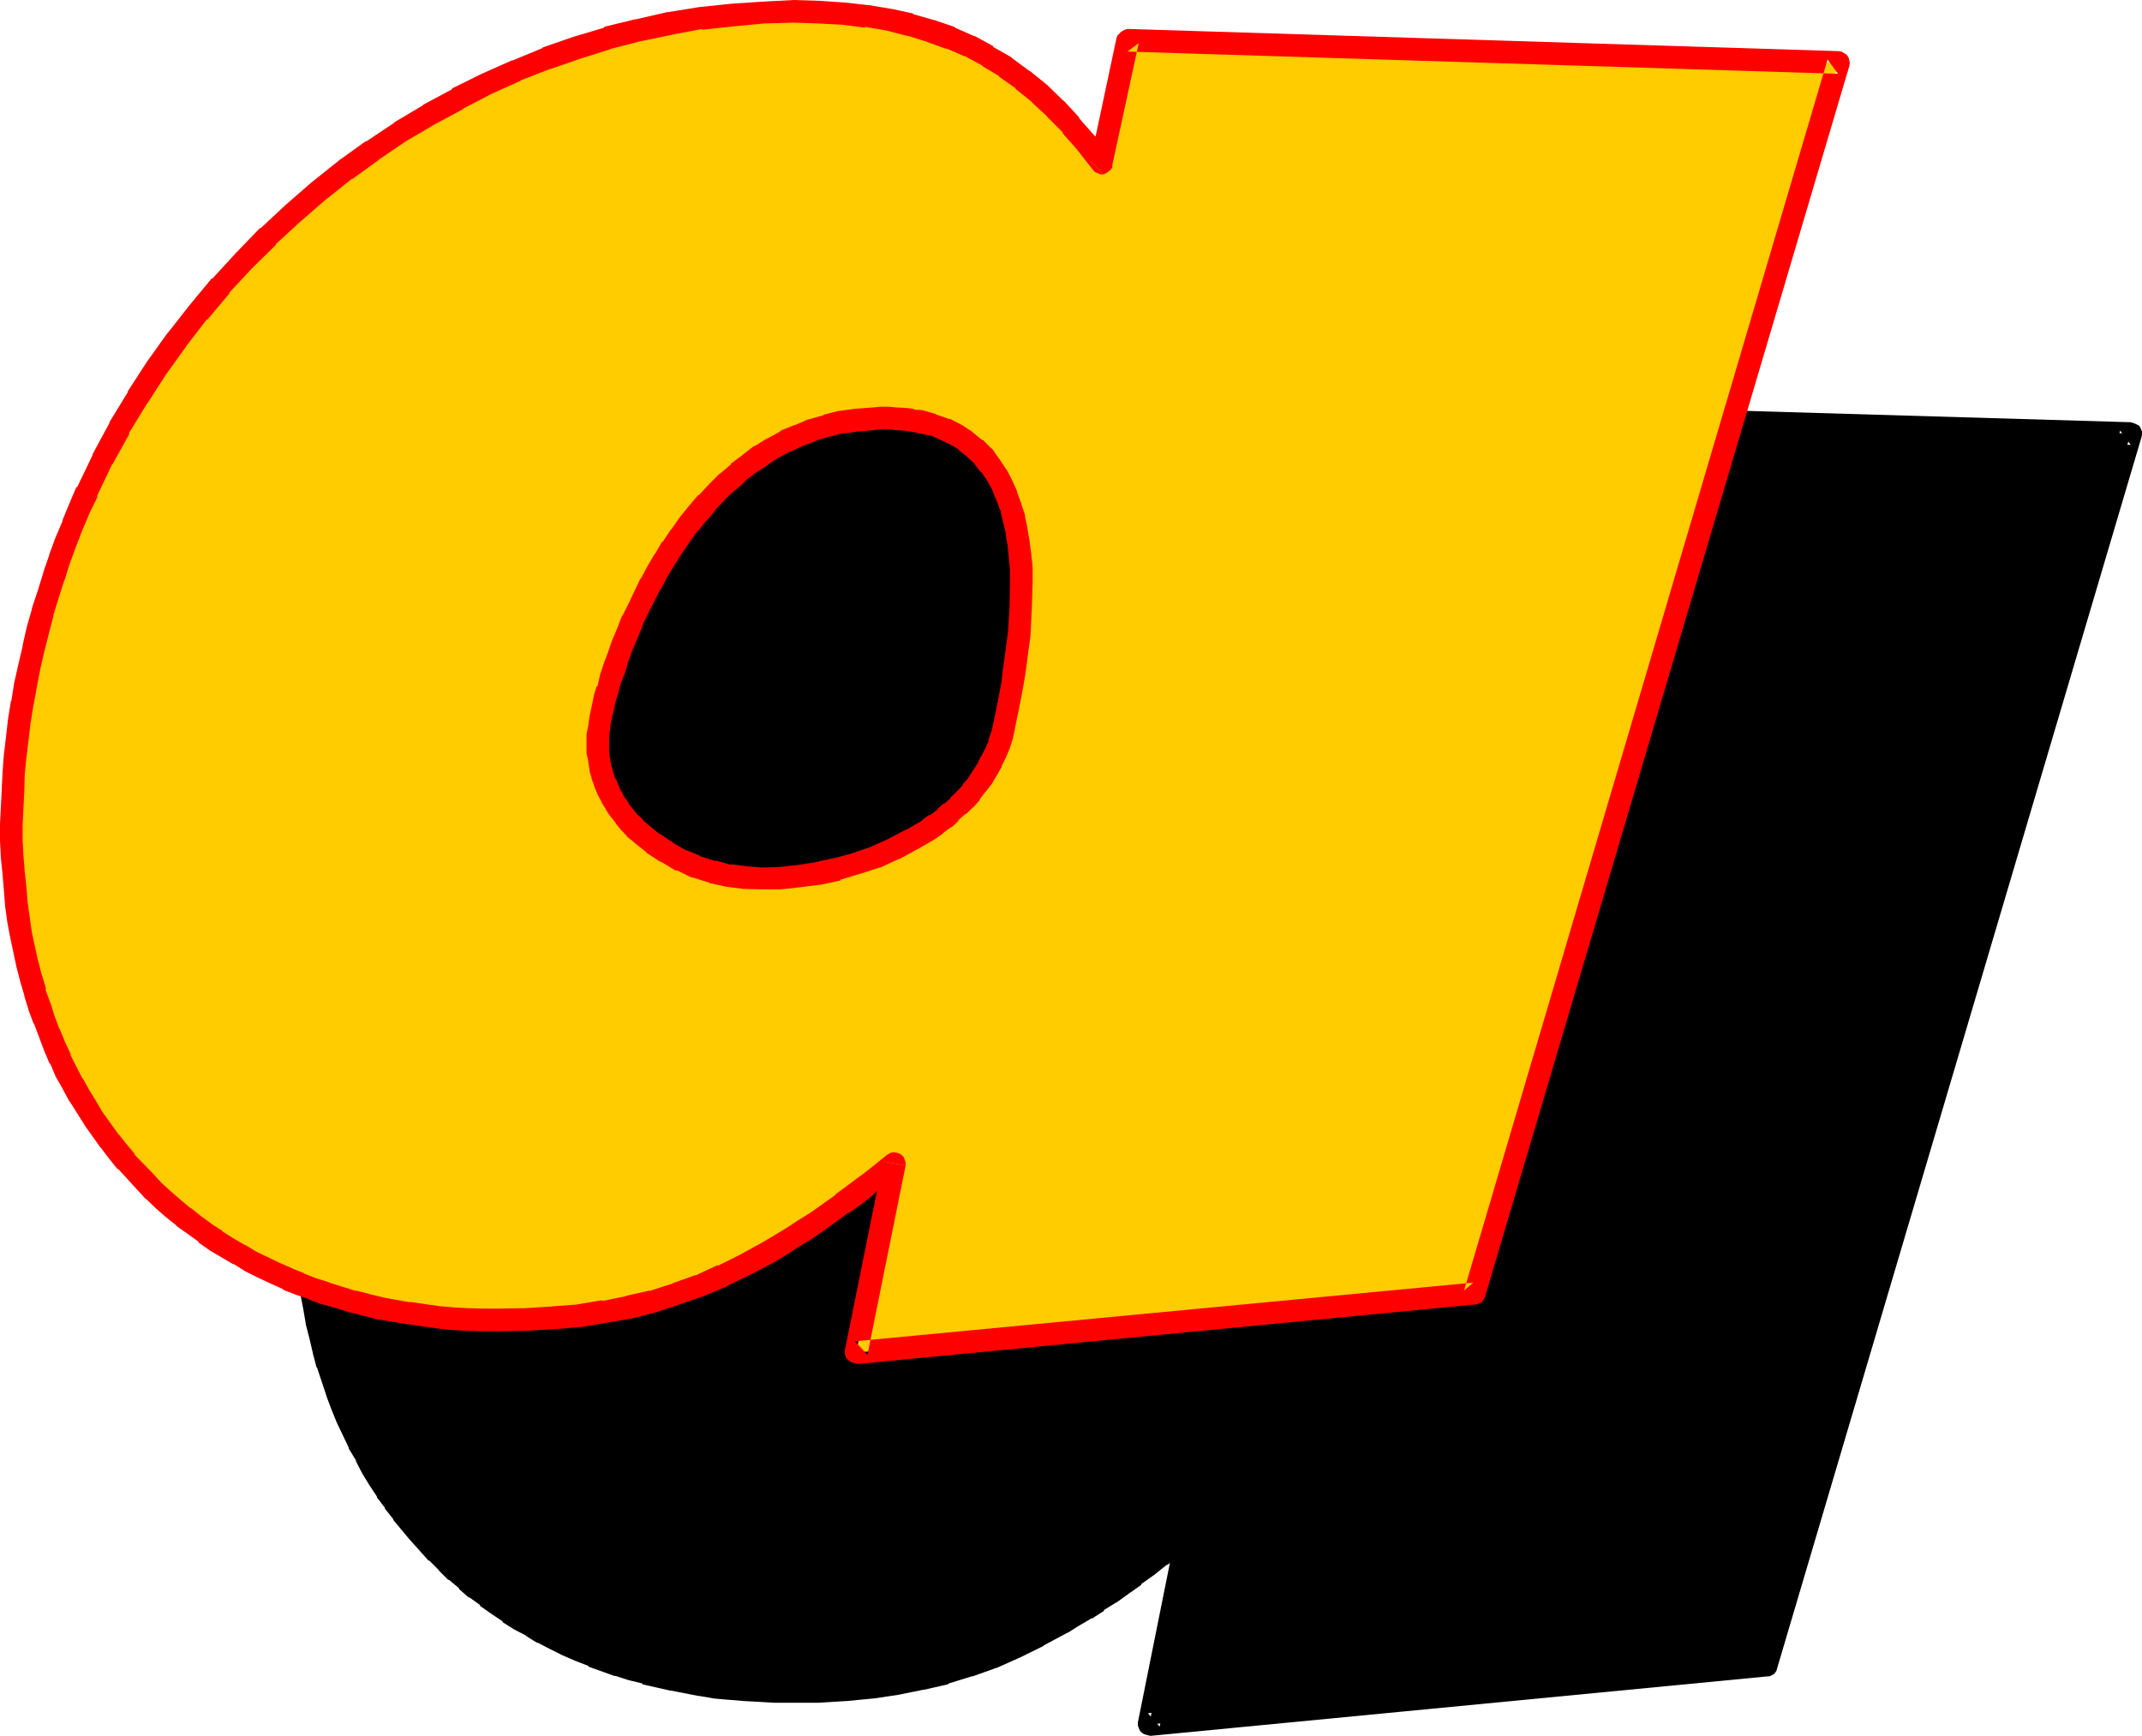 <?xml version="1.0" encoding="UTF-8" standalone="no"?>
<svg
   version="1.0"
   width="129.769mm"
   height="105.156mm"
   id="svg8"
   sodipodi:docname="Loony Italic A 2.wmf"
   xmlns:inkscape="http://www.inkscape.org/namespaces/inkscape"
   xmlns:sodipodi="http://sodipodi.sourceforge.net/DTD/sodipodi-0.dtd"
   xmlns="http://www.w3.org/2000/svg"
   xmlns:svg="http://www.w3.org/2000/svg">
  <sodipodi:namedview
     id="namedview8"
     pagecolor="#ffffff"
     bordercolor="#000000"
     borderopacity="0.25"
     inkscape:showpageshadow="2"
     inkscape:pageopacity="0.0"
     inkscape:pagecheckerboard="0"
     inkscape:deskcolor="#d1d1d1"
     inkscape:document-units="mm" />
  <defs
     id="defs1">
    <pattern
       id="WMFhbasepattern"
       patternUnits="userSpaceOnUse"
       width="6"
       height="6"
       x="0"
       y="0" />
  </defs>
  <path
     style="fill:#000000;fill-opacity:1;fill-rule:evenodd;stroke:none"
     d="m 271.68,351.552 -3.072,2.4 -2.88,2.4 -2.88,2.112 -2.976,2.304 -2.88,1.92 -2.88,1.92 -2.784,1.92 -2.784,1.824 -2.688,1.728 -2.592,1.632 -5.472,2.784 -5.376,2.592 -5.184,2.4 -5.472,1.92 -5.376,1.632 -5.472,1.44 -5.664,0.96 -5.664,0.864 -6.144,0.576 -6.144,0.384 -6.432,0.096 -3.36,-0.096 -3.552,-0.192 -3.456,-0.192 -3.36,-0.288 -3.264,-0.288 -3.36,-0.48 -6.432,-1.152 -6.336,-1.632 -3.072,-0.768 -3.072,-1.056 -5.952,-2.208 -2.976,-1.152 -2.688,-1.248 -2.784,-1.344 -2.88,-1.44 -2.592,-1.44 -2.592,-1.632 -2.592,-1.632 -2.592,-1.728 -2.4,-1.824 -2.4,-1.92 -2.496,-1.92 -2.208,-1.92 -2.304,-2.112 -2.112,-2.112 -4.032,-4.512 -3.84,-4.704 -1.92,-2.592 -1.824,-2.4 -1.632,-2.784 -1.536,-2.592 -1.632,-2.784 -1.44,-2.88 -2.592,-5.664 -1.344,-3.072 -1.152,-3.072 -2.016,-6.24 -1.056,-3.264 -0.768,-3.264 -0.768,-3.168 -0.672,-3.552 -0.48,-3.456 -0.48,-3.36 -0.48,-3.744 -0.384,-3.552 -0.096,-3.552 -0.192,-3.744 v -3.84 -3.744 l 0.192,-3.84 0.288,-3.84 0.288,-4.128 0.384,-4.032 0.576,-4.032 0.672,-4.032 0.672,-4.224 0.96,-4.128 0.96,-4.224 0.96,-4.224 1.152,-4.032 1.152,-4.032 1.248,-4.032 1.44,-4.032 1.344,-4.032 1.632,-3.936 1.632,-3.648 1.536,-3.936 3.552,-7.392 3.936,-7.104 4.224,-7.008 4.32,-6.72 4.704,-6.624 4.8,-6.144 5.184,-6.144 5.376,-5.856 5.472,-5.472 5.664,-5.376 5.952,-4.992 6.048,-4.8 6.24,-4.416 6.336,-4.32 6.432,-3.936 6.624,-3.648 6.816,-3.456 6.816,-3.072 6.912,-2.688 6.912,-2.496 7.008,-2.208 7.104,-1.824 7.104,-1.44 7.104,-1.248 7.104,-0.864 7.104,-0.48 7.296,-0.096 5.76,0.096 5.568,0.384 5.28,0.48 4.992,0.768 4.896,1.248 4.704,1.344 4.512,1.632 4.32,1.92 4.224,2.304 4.032,2.4 3.84,2.88 3.936,3.264 3.552,3.36 3.744,3.936 3.552,4.032 3.36,4.512 5.952,-27.936 162.72,4.8 -83.328,281.952 -141.408,13.632 z m -67.2,-101.952 -0.384,2.016 -0.288,2.016 v 1.728 l 0.192,1.92 0.096,1.824 0.384,1.728 0.48,1.824 0.48,1.632 0.768,1.632 0.864,1.536 0.768,1.632 0.96,1.44 1.152,1.536 1.152,1.248 1.248,1.248 1.344,1.344 2.88,2.4 3.072,1.92 3.36,1.824 3.456,1.44 3.552,1.152 3.84,0.96 3.744,0.48 3.744,0.192 4.128,-0.192 4.416,-0.48 4.512,-0.672 4.32,-0.96 4.416,-1.248 4.32,-1.536 4.224,-1.728 4.032,-2.112 3.936,-2.304 3.552,-2.496 1.536,-1.536 1.632,-1.44 1.632,-1.44 1.344,-1.632 1.248,-1.728 1.344,-1.632 1.056,-1.824 1.152,-1.92 0.864,-1.92 0.768,-1.92 0.672,-2.112 0.576,-2.112 0.384,-2.304 0.48,-2.4 0.48,-2.4 0.48,-2.784 0.48,-2.592 0.288,-2.88 0.672,-5.664 0.48,-6.144 v -5.76 -3.072 l -0.288,-2.976 -0.192,-2.88 -0.48,-2.88 -0.672,-2.784 -0.768,-2.592 -0.864,-2.592 -1.056,-2.592 -1.344,-2.208 -1.44,-2.304 -1.632,-1.92 -1.728,-1.92 -2.112,-1.632 -2.4,-1.44 -2.496,-1.344 -2.88,-0.96 -2.88,-0.576 -1.632,-0.384 -1.824,-0.288 -1.728,-0.192 h -1.824 -1.92 -1.92 l -3.552,0.288 -3.552,0.672 -3.264,0.864 -3.36,0.96 -3.072,1.152 -3.072,1.44 -2.88,1.44 -2.784,1.728 -2.592,1.824 -2.592,2.112 -2.4,2.112 -2.4,2.4 -2.304,2.4 -2.112,2.4 -2.112,2.592 -1.92,2.592 -1.92,2.592 -1.632,2.784 -1.632,2.688 -1.632,2.784 -2.88,5.664 -1.248,2.784 -1.152,2.88 -1.152,2.592 -0.768,2.688 -0.96,2.592 -0.864,2.592 -0.768,2.4 -0.672,2.496 -0.48,2.112 z"
     id="path1" />
  <path
     style="fill:#000000;fill-opacity:1;fill-rule:evenodd;stroke:none"
     d="m 201.888,249.024 v 0.192 l -0.288,1.92 v 0.192 l -0.384,1.92 v 2.304 l 0.192,1.728 v 0.192 l 0.192,1.92 v 0.192 l 0.288,1.728 v 0.192 l 0.48,1.824 0.192,0.096 0.48,1.632 0.096,0.384 0.672,1.536 0.864,1.632 0.096,0.192 0.864,1.632 0.096,0.096 0.96,1.536 v 0.096 l 1.152,1.344 0.192,0.096 1.152,1.44 1.248,1.344 v 0.192 l 1.44,1.248 0.192,0.192 2.88,2.208 0.192,0.192 3.264,1.92 0.096,0.192 3.264,1.728 0.192,0.192 3.552,1.44 h 0.096 l 3.744,1.344 h 0.192 l 3.648,0.768 0.384,0.192 3.744,0.48 h 0.096 l 3.744,0.192 h 0.192 l 4.32,-0.192 h 0.192 l 4.32,-0.48 h 0.192 l 4.32,-0.672 h 0.384 l 4.32,-0.96 h 0.192 l 4.32,-1.248 4.416,-1.632 h 0.096 l 4.224,-1.824 0.192,-0.096 4.032,-2.016 0.288,-0.096 3.744,-2.304 0.192,-0.192 3.552,-2.592 0.096,-0.096 1.632,-1.344 0.192,-0.096 1.632,-1.536 1.632,-1.536 0.096,-0.192 1.344,-1.632 0.192,-0.192 1.248,-1.536 1.248,-1.824 0.192,-0.192 1.152,-1.728 v -0.192 l 1.152,-1.728 v -0.192 l 0.96,-1.92 v -0.192 l 0.768,-2.112 0.864,-2.112 v -0.288 l 0.48,-2.112 0.48,-2.208 v -0.192 l 0.48,-2.304 0.48,-2.4 0.48,-2.784 0.288,-2.688 0.48,-2.976 0.672,-5.76 0.48,-5.952 v -0.192 -5.952 -0.192 -3.072 l -0.288,-2.88 v -0.192 l -0.384,-2.88 -0.288,-2.976 -0.192,-0.096 -0.48,-2.784 -0.096,-0.192 -0.864,-2.688 v -0.192 L 300,197.664 v -0.096 l -1.152,-2.496 -0.192,-0.096 -1.248,-2.496 v -0.096 l -1.632,-2.112 v -0.384 l -1.632,-1.92 -0.288,-0.288 -1.824,-1.824 -0.096,-0.096 -2.112,-1.632 -0.192,-0.192 -2.4,-1.632 h -0.192 l -2.592,-1.248 -0.288,-0.192 -2.784,-0.96 -0.288,-0.192 -3.072,-0.576 -1.632,-0.384 h -0.192 l -1.728,-0.288 -1.824,-0.192 h -0.096 -2.016 -1.92 -2.112 -0.096 l -3.552,0.384 -0.192,0.096 -3.36,0.48 h -0.192 l -3.456,0.864 h -0.096 l -3.264,0.96 -0.288,0.096 -3.072,1.152 -3.072,1.44 -0.192,0.192 -2.88,1.44 -0.192,0.192 -2.784,1.632 -0.096,0.096 -2.592,1.824 -0.192,0.192 -2.592,2.112 h -0.096 l -2.496,2.016 -0.096,0.192 -2.304,2.304 -0.192,0.096 -2.208,2.496 -2.112,2.4 -0.192,0.192 -1.92,2.496 h -0.192 l -1.92,2.592 -1.92,2.784 v 0.192 l -1.824,2.592 v 0.096 l -1.536,2.784 -1.632,2.88 -2.88,5.664 -1.344,2.88 -1.152,2.976 -1.152,2.592 -0.096,0.096 -0.96,2.784 -0.864,2.592 -0.768,2.4 v 0.192 l -0.864,2.4 v 0.192 l -0.576,2.4 -0.672,2.112 v 0.192 l -0.48,2.016 5.184,1.056 0.288,-2.112 v 0.096 l 0.672,-2.016 0.672,-2.496 0.576,-2.4 v 0.192 l 0.864,-2.592 0.96,-2.592 0.96,-2.592 h -0.192 l 1.152,-2.592 1.152,-2.88 v 0.096 l 1.248,-2.688 2.784,-5.568 1.632,-2.688 1.632,-2.784 -0.192,0.192 1.728,-2.784 v 0.192 l 1.824,-2.784 1.92,-2.592 -0.192,0.192 2.112,-2.592 2.112,-2.4 h -0.096 l 2.208,-2.304 2.4,-2.208 H 235.2 l 2.4,-2.112 v 0.192 l 2.592,-2.112 -0.192,0.096 2.592,-1.92 2.784,-1.632 h -0.192 l 2.88,-1.536 -0.096,0.096 2.88,-1.248 3.072,-1.344 -0.192,0.192 3.264,-0.96 H 256.8 l 3.456,-0.864 h -0.192 l 3.36,-0.48 h -0.096 l 3.552,-0.288 h -0.192 2.112 -0.192 1.92 -0.096 1.92 -0.192 l 1.824,0.192 h -0.192 l 1.824,0.288 -0.384,-0.192 1.632,0.384 3.072,0.768 -0.288,-0.096 2.688,1.056 -0.096,-0.096 2.4,1.056 h -0.192 l 2.304,1.536 -0.192,-0.384 2.112,1.824 -0.384,-0.192 2.016,1.824 -0.384,-0.192 1.632,1.92 v -0.192 l 1.44,2.304 -0.096,-0.192 1.248,2.304 -0.192,-0.192 1.152,2.4 v -0.096 l 0.864,2.592 v -0.192 l 0.768,2.784 v -0.384 l 0.48,2.88 v -0.096 l 0.48,2.688 0.384,2.976 v -0.192 l 0.096,2.88 0.192,2.976 v -0.192 l -0.192,5.952 v -0.096 l -0.48,5.952 -0.672,5.664 -0.288,2.688 -0.48,2.784 h 0.192 l -0.48,2.592 -0.48,2.4 -0.48,2.4 -0.576,2.112 -0.48,2.112 v -0.096 l -0.576,1.92 -0.864,1.92 0.192,-0.192 -0.96,1.92 0.192,-0.096 -1.152,1.92 0.096,-0.192 -1.056,1.824 0.096,-0.192 -1.248,1.824 -1.344,1.536 v -0.096 l -1.248,1.632 v -0.192 l -1.44,1.44 -1.632,1.632 0.192,-0.192 -1.824,1.44 0.192,-0.096 -3.552,2.592 0.096,-0.192 -3.648,2.4 0.096,-0.192 -4.032,2.112 0.192,-0.096 -4.224,1.92 0.192,-0.192 -4.416,1.44 h 0.192 l -4.32,1.344 h 0.096 l -4.512,0.96 0.384,-0.192 -4.512,0.672 h 0.096 l -4.32,0.48 h 0.096 l -4.128,0.192 h 0.096 l -3.648,-0.192 h 0.096 l -3.648,-0.48 h 0.096 l -3.648,-0.768 h 0.096 l -3.552,-1.152 h 0.192 l -3.36,-1.44 0.096,0.096 -3.168,-1.728 h 0.096 l -3.168,-1.92 0.288,0.096 -2.88,-2.208 0.096,0.096 -1.248,-1.248 -1.152,-1.344 v 0.192 l -1.152,-1.44 0.192,0.192 -1.152,-1.44 0.192,0.096 -0.96,-1.44 v 0.192 l -0.96,-1.632 0.096,0.192 -0.768,-1.632 0.192,0.096 -0.864,-1.536 0.192,0.096 -0.672,-1.632 v 0.192 l -0.288,-1.728 v 0.096 l -0.384,-1.728 v 0.096 l -0.096,-1.728 v 0.192 L 206.4,255.36 v -1.728 0.288 l 0.288,-1.92 0.384,-1.92 z"
     id="path2" />
  <path
     style="fill:#000000;fill-opacity:1;fill-rule:evenodd;stroke:none"
     d="m 274.272,352.032 v -0.864 -0.576 l -0.288,-0.48 -0.48,-0.48 -0.48,-0.576 -0.672,-0.096 h -0.864 -0.576 l -0.48,0.288 -0.384,0.192 -3.072,2.4 -2.88,2.4 -2.88,2.304 -2.976,2.112 v -0.192 l -2.88,2.112 -2.784,1.92 h 0.192 l -2.88,1.92 v -0.096 l -2.784,1.92 h 0.192 l -2.784,1.632 -2.688,1.632 h 0.096 l -5.472,2.88 0.192,-0.192 -5.376,2.592 h 0.192 l -5.376,2.304 h 0.192 l -5.28,1.92 h 0.096 l -5.472,1.632 h 0.192 l -5.568,1.248 h 0.192 l -5.664,0.96 h 0.192 l -5.856,0.864 h 0.192 l -5.952,0.576 h 0.096 l -6.24,0.384 h 0.096 l -6.432,0.096 h 0.192 l -3.552,-0.096 -3.456,-0.192 -3.36,-0.192 h 0.192 l -3.456,-0.288 -3.168,-0.288 -3.456,-0.48 h 0.192 l -6.432,-1.152 h 0.096 l -6.24,-1.44 -3.072,-0.96 -3.072,-0.864 h 0.288 l -5.952,-2.208 v 0.096 l -2.88,-1.248 0.096,0.192 -2.688,-1.344 -2.784,-1.248 -2.784,-1.536 -2.592,-1.44 -2.496,-1.632 -2.592,-1.536 0.096,0.096 -2.592,-1.728 -2.4,-1.824 0.192,0.192 -2.4,-1.92 -2.304,-1.92 -2.4,-2.016 0.096,0.192 -2.208,-2.112 h 0.192 l -2.304,-2.112 h 0.192 l -4.032,-4.512 v 0.192 l -3.936,-4.704 h 0.192 l -1.92,-2.4 -1.632,-2.592 v 0.096 l -1.632,-2.496 -1.632,-2.784 v 0.192 l -1.632,-2.784 -1.44,-2.784 0.192,0.192 -2.784,-5.856 v 0.192 L 80.64,320.64 v 0.192 l -1.056,-3.072 v 0.192 l -2.112,-6.528 0.096,0.192 -0.96,-3.264 -0.768,-3.168 v 0.096 l -0.768,-3.36 v 0.192 l -0.672,-3.456 -0.672,-3.36 h 0.192 l -0.48,-3.552 v 0.192 l -0.48,-3.552 -0.384,-3.648 v 0.192 l -0.096,-3.744 -0.192,-3.648 v -3.744 0.192 -3.936 l 0.192,-3.84 v 0.192 l 0.288,-3.936 0.288,-4.032 v 0.192 l 0.384,-4.032 v 0.096 l 0.576,-4.032 0.672,-4.128 -0.192,0.096 0.864,-4.224 0.768,-4.128 v 0.096 l 0.96,-4.128 1.152,-4.224 0.96,-4.032 v 0.096 l 1.344,-4.128 1.152,-4.032 v 0.096 l 1.44,-4.032 1.44,-3.84 h -0.192 l 1.632,-3.936 v 0.192 l 1.632,-3.84 1.632,-3.744 3.552,-7.392 -0.192,0.096 3.84,-7.296 v 0.192 l 4.032,-6.912 4.416,-6.624 4.704,-6.528 h -0.192 l 4.992,-6.144 4.992,-5.952 h -0.096 l 5.28,-5.76 5.568,-5.568 5.568,-5.184 v 0.192 l 5.856,-5.184 5.952,-4.8 -0.096,0.096 6.24,-4.32 6.336,-4.32 -0.192,0.096 6.624,-4.032 -0.096,0.192 6.624,-3.744 H 172.8 l 6.816,-3.264 h -0.192 l 6.912,-3.072 h -0.096 l 6.912,-2.688 h -0.192 l 7.008,-2.4 6.912,-2.304 -0.192,0.192 7.2,-1.824 h -0.192 l 7.104,-1.632 h -0.192 l 7.104,-1.056 7.104,-0.864 7.104,-0.48 h -0.096 l 7.104,-0.192 h -0.192 l 5.856,0.192 5.472,0.288 h -0.192 l 5.376,0.576 h -0.192 l 5.184,0.768 h -0.192 l 4.896,1.152 h -0.192 l 4.704,1.248 h -0.192 l 4.512,1.632 h -0.096 l 4.32,1.92 -0.288,-0.096 4.224,2.208 v -0.192 l 3.84,2.592 v -0.096 l 3.84,2.88 -0.096,-0.192 3.648,3.264 -0.096,-0.192 3.648,3.552 v -0.096 l 3.552,3.84 v -0.192 l 3.552,4.224 -0.096,-0.192 3.552,4.608 0.48,0.48 0.48,0.288 0.672,0.192 h 0.576 l 0.672,-0.192 0.672,-0.288 0.48,-0.48 0.288,-0.672 0.192,-0.48 5.952,-27.936 -2.592,2.016 -1.92,-4.32 -0.288,0.672 -0.384,0.576 -5.76,28.032 4.512,-0.96 -3.36,-4.608 -0.192,-0.096 -3.552,-4.224 -0.192,-0.192 -3.552,-3.648 -3.744,-3.552 -0.096,-0.192 -3.936,-3.072 -0.096,-0.192 -3.936,-2.688 -0.096,-0.192 -4.128,-2.592 -4.128,-2.304 -0.384,-0.096 -4.128,-1.92 h -0.384 l -4.32,-1.632 h -0.192 l -4.704,-1.44 h -0.096 L 271.2,87.168 h -0.192 l -5.088,-0.864 -0.192,-0.096 -5.184,-0.48 h -0.192 l -5.664,-0.384 -5.76,-0.096 h -0.192 l -7.104,0.096 h -0.192 l -7.104,0.48 h -0.096 l -7.104,0.864 v 0.096 l -7.296,1.152 h -0.192 l -7.104,1.632 -7.104,1.824 -7.104,2.208 -7.104,2.4 -7.008,2.784 -0.096,0.192 -6.816,3.072 h -0.192 l -6.624,3.36 H 170.4 l -6.624,3.744 -6.528,4.032 h -0.096 l -6.336,4.224 -6.336,4.512 -0.096,0.096 -6.048,4.896 -5.952,4.992 v 0.192 l -5.76,5.184 v 0.096 l -5.568,5.568 h -0.096 l -5.376,5.76 -0.192,0.192 -4.992,5.952 v 0.192 l -4.992,6.144 v 0.096 l -4.704,6.624 -4.32,6.816 -0.192,0.192 -4.032,6.912 h -0.192 l -3.84,7.296 v 0.192 l -3.552,7.392 -1.824,3.84 -1.632,3.744 -1.44,3.936 -0.096,0.096 -1.344,3.936 v 0.096 l -1.44,3.936 v 0.096 l -1.248,4.128 -1.152,4.032 -0.192,0.096 -1.152,4.032 -0.96,4.224 v 0.192 l -0.96,4.224 -0.768,4.128 -0.864,4.224 -0.576,4.224 -0.672,4.032 v 0.192 l -0.384,4.032 -0.288,3.84 -0.288,4.032 -0.192,3.936 v 3.84 0.192 3.648 l 0.192,3.744 0.096,3.744 v 0.192 l 0.384,3.552 0.48,3.552 v 0.096 l 0.48,3.552 0.672,3.456 0.576,3.36 v 0.192 l 0.864,3.36 0.768,3.264 v 0.096 l 0.864,3.264 h 0.096 l 2.112,6.336 v 0.096 l 1.152,3.072 1.248,3.072 2.784,5.856 v 0.192 l 1.632,2.688 v 0.192 l 1.44,2.784 1.632,2.688 1.728,2.592 v 0.192 l 1.824,2.4 v 0.192 l 1.92,2.4 V 348 l 3.84,4.608 0.192,0.192 4.032,4.512 h 0.192 l 2.112,2.112 0.096,0.192 2.112,2.112 h 0.192 l 2.304,1.92 v 0.192 l 2.208,1.92 h 0.192 l 2.4,1.728 v 0.192 l 2.592,1.824 2.592,1.728 v 0.192 l 2.592,1.632 2.784,1.44 v 0.096 l 2.496,1.536 h 0.192 l 2.784,1.44 2.88,1.44 2.88,1.248 2.976,1.152 0.096,0.192 5.856,2.112 h 0.288 l 2.976,0.96 3.168,0.768 v 0.192 l 6.336,1.44 h 0.192 l 6.432,1.248 h 0.192 l 3.36,0.576 3.264,0.288 h 0.096 l 3.456,0.288 h 0.096 l 3.456,0.192 3.36,0.192 h 3.552 0.192 6.432 l 6.144,-0.384 h 0.192 l 5.952,-0.576 h 0.192 l 5.76,-0.864 5.664,-1.152 h 0.192 l 5.472,-1.248 0.192,-0.192 5.28,-1.632 h 0.192 l 5.376,-1.92 h 0.096 l 5.376,-2.4 5.28,-2.592 0.192,-0.192 5.376,-2.88 h 0.096 l 2.592,-1.632 2.784,-1.632 h 0.192 l 2.688,-1.728 v -0.192 l 2.784,-1.728 h 0.096 l 2.784,-2.016 2.88,-2.016 v -0.192 l 2.976,-2.112 2.88,-2.304 h 0.192 l 2.88,-2.4 3.072,-2.4 -4.032,-2.592 z"
     id="path3" />
  <path
     style="fill:#000000;fill-opacity:1;fill-rule:evenodd;stroke:none"
     d="m 325.152,96.96 162.72,4.896 -2.4,-3.264 -83.328,282.048 2.208,-1.92 -141.504,13.536 2.688,3.072 8.736,-43.296 -4.992,-1.152 -8.736,43.488 v 0.672 l 0.192,0.576 0.288,0.672 0.48,0.48 0.48,0.288 0.672,0.192 0.768,0.192 141.408,-13.632 h 0.384 l 0.576,-0.288 0.48,-0.288 0.48,-0.672 0.192,-0.672 83.424,-281.856 0.096,-0.576 v -0.672 l -0.288,-0.672 -0.288,-0.576 -0.672,-0.384 -0.672,-0.288 -0.672,-0.192 -162.72,-4.8 h -0.096 l -0.672,0.096 -0.672,0.192 -0.48,0.48 z"
     id="path4" />
  <path
     style="fill:#ffcc00;fill-opacity:1;fill-rule:evenodd;stroke:none"
     d="m 204.768,266.4 -3.072,2.4 -3.072,2.4 -2.88,2.304 -2.88,2.112 -2.976,2.016 -2.688,2.016 -2.784,1.728 -2.688,1.92 -2.976,1.632 -2.592,1.632 -5.28,2.88 -5.376,2.592 -5.28,2.304 -5.376,1.92 -5.472,1.824 -5.472,1.248 -5.568,0.96 -5.76,0.96 -5.952,0.48 -6.144,0.384 -6.528,0.096 H 110.4 l -3.36,-0.096 -3.552,-0.192 -3.264,-0.288 -3.36,-0.48 -3.264,-0.576 -6.432,-1.056 -3.264,-0.864 -3.072,-0.576 -3.264,-1.056 -2.88,-0.96 -3.072,-0.96 -2.88,-1.152 -2.88,-1.056 -2.976,-1.344 -2.688,-1.44 -2.784,-1.248 -2.784,-1.632 -2.592,-1.632 -2.496,-1.632 -2.592,-1.632 -2.496,-1.92 -2.4,-1.728 -2.208,-2.016 -2.304,-1.92 -2.304,-2.112 -2.208,-2.208 -4.032,-4.416 -2.112,-2.4 -1.824,-2.4 -3.552,-4.992 -1.728,-2.592 -1.632,-2.784 -1.44,-2.784 -1.44,-2.688 -1.44,-2.976 -1.344,-2.88 -1.248,-3.072 -1.152,-2.88 -1.152,-3.264 -0.96,-3.072 -0.768,-3.168 -1.056,-3.456 -1.248,-6.624 -0.672,-3.552 -0.48,-3.36 -0.288,-3.552 -0.384,-3.552 -0.288,-3.744 -0.192,-3.744 v -3.84 l 0.192,-3.744 0.192,-3.84 0.096,-3.936 0.384,-4.032 0.48,-3.84 0.48,-4.224 0.672,-4.032 0.768,-4.224 0.768,-4.128 1.056,-4.224 0.96,-4.224 1.056,-4.032 1.344,-4.032 1.248,-4.032 1.344,-4.032 1.44,-3.936 1.632,-3.84 1.632,-3.936 1.632,-3.84 3.552,-7.296 3.84,-7.2 4.032,-7.008 4.512,-6.816 4.512,-6.432 4.992,-6.24 5.088,-6.048 5.28,-5.76 5.472,-5.664 5.856,-5.184 5.856,-5.184 6.144,-4.704 6.144,-4.512 6.432,-4.224 6.432,-4.032 6.624,-3.552 6.624,-3.36 6.816,-3.072 6.912,-2.784 7.008,-2.592 6.912,-2.112 7.104,-1.728 7.104,-1.632 7.104,-1.152 7.296,-0.768 7.104,-0.672 7.104,-0.192 5.856,0.192 5.472,0.288 5.376,0.672 4.992,0.864 4.992,1.056 4.512,1.344 4.512,1.632 4.512,1.92 4.032,2.208 4.128,2.592 4.032,2.784 3.648,3.264 3.744,3.552 3.552,3.648 3.552,4.224 3.552,4.512 5.952,-28.128 162.816,5.088 -83.424,281.76 -141.6,13.632 z m -67.392,-101.856 -0.288,1.92 -0.192,2.016 v 1.92 1.728 l 0.192,1.824 0.288,1.92 0.48,1.632 0.672,1.728 0.672,1.632 0.768,1.632 0.96,1.44 0.96,1.44 1.056,1.44 1.248,1.536 1.152,1.248 1.44,1.152 2.784,2.4 3.168,1.92 3.264,1.92 3.552,1.536 3.552,1.056 3.744,0.864 3.648,0.48 3.744,0.288 4.416,-0.096 4.32,-0.576 4.512,-0.576 4.416,-0.96 4.32,-1.344 4.32,-1.44 4.224,-1.824 3.936,-2.016 3.84,-2.496 1.824,-1.248 1.728,-1.344 1.824,-1.248 1.536,-1.44 1.536,-1.632 1.44,-1.632 1.248,-1.632 1.344,-1.728 1.056,-1.824 1.056,-1.92 0.768,-1.92 0.768,-1.92 0.672,-2.112 0.672,-2.112 0.288,-2.304 0.672,-2.4 0.288,-2.4 0.48,-2.592 0.48,-2.784 0.384,-2.688 0.768,-5.856 0.384,-5.952 0.096,-5.952 v -3.072 l -0.288,-2.976 -0.384,-2.688 -0.48,-2.976 -0.48,-2.688 -0.768,-2.784 -0.96,-2.592 -1.152,-2.4 -1.152,-2.304 -1.44,-2.208 -1.632,-2.112 -1.92,-1.824 -2.112,-1.536 -2.208,-1.632 -2.592,-1.152 -2.784,-1.152 L 210.432,96.48 208.8,96.192 207.168,96 205.44,95.904 203.52,95.712 h -1.824 l -2.112,0.192 -3.552,0.288 -3.36,0.48 -3.36,0.864 -3.264,0.96 -3.072,1.248 -3.072,1.344 -2.88,1.536 -2.784,1.632 -2.784,1.92 -2.496,2.112 -2.496,2.112 -2.4,2.304 -2.304,2.4 -2.016,2.4 -2.112,2.592 -2.016,2.592 -1.728,2.784 -1.824,2.688 -1.536,2.784 -1.536,2.784 -2.88,5.568 -1.248,2.784 -1.152,2.784 -1.152,2.688 -0.96,2.592 -0.96,2.784 -0.768,2.4 -0.672,2.4 -0.672,2.496 -0.672,2.208 z"
     id="path5" />
  <path
     style="fill:#ff0000;fill-opacity:1;fill-rule:evenodd;stroke:none"
     d="m 134.976,164.064 -0.288,2.112 -0.384,1.92 v 2.304 1.92 0.192 l 0.384,1.728 v 0.192 l 0.288,1.728 v 0.384 l 0.48,1.536 v 0.192 l 0.672,1.824 v 0.096 l 0.672,1.632 0.096,0.192 0.864,1.632 v 0.096 l 0.96,1.536 v 0.096 l 0.96,1.44 0.192,0.192 1.056,1.344 v 0.096 l 1.152,1.44 0.192,0.192 1.248,1.344 v 0.096 l 1.44,1.152 0.192,0.192 2.784,2.208 0.096,0.192 3.264,2.112 h 0.192 l 3.168,1.92 h 0.384 l 3.36,1.632 h 0.288 l 3.648,1.152 0.096,0.096 3.936,0.864 h 0.096 l 3.744,0.48 h 0.288 l 3.744,0.096 h 0.192 4.224 0.096 l 4.512,-0.48 4.512,-0.576 h 0.192 l 4.416,-0.96 0.096,-0.192 4.416,-1.344 h 0.096 l 4.416,-1.44 h 0.192 l 4.128,-1.92 h 0.192 l 3.84,-2.112 0.384,-0.192 3.84,-2.208 1.92,-1.344 v -0.096 l 1.824,-1.344 h 0.192 l 1.536,-1.44 v -0.192 l 1.632,-1.44 h 0.192 l 1.44,-1.44 0.192,-0.096 1.44,-1.632 v -0.192 l 1.248,-1.632 0.192,-0.192 1.344,-1.728 1.056,-1.824 0.192,-0.288 0.96,-1.728 v -0.192 l 0.96,-1.92 0.864,-2.016 0.096,-0.288 0.672,-2.112 v -0.096 l 0.48,-2.112 v -0.192 l 0.48,-2.304 0.48,-2.208 v -0.192 l 0.48,-2.4 0.48,-2.592 0.48,-2.784 v -0.096 l 0.384,-2.784 0.768,-5.856 v -0.096 l 0.288,-6.048 V 139.2 l 0.192,-5.856 v -0.096 -3.072 -0.192 l -0.288,-2.88 -0.384,-2.976 v -0.096 l -0.48,-2.784 v -0.192 l -0.576,-2.688 v -0.384 l -0.864,-2.592 v -0.096 l -0.96,-2.592 v -0.192 l -1.152,-2.592 -0.096,-0.192 -1.152,-2.208 -0.192,-0.192 -1.44,-2.208 -0.192,-0.192 -1.44,-2.112 -0.288,-0.192 -1.92,-1.92 h -0.192 l -2.112,-1.728 -0.192,-0.192 -2.208,-1.44 -0.384,-0.192 -2.4,-1.248 h -0.288 l -2.784,-0.96 -0.288,-0.192 -3.072,-0.864 h -0.192 l -1.632,-0.096 -0.096,-0.192 -1.632,-0.192 h -0.192 l -1.632,-0.096 H 205.44 L 203.616,93.12 H 201.6 l -2.016,0.192 h -0.096 l -3.744,0.288 -3.552,0.48 H 192 l -3.36,0.864 V 95.04 L 185.28,96 h -0.192 l -3.072,1.344 h -0.192 l -3.072,1.248 -0.096,0.192 -2.976,1.632 h -0.096 l -2.784,1.728 h -0.192 l -2.592,2.016 -0.096,0.096 -2.592,1.92 v 0.192 l -2.496,2.112 h -0.096 l -2.304,2.304 -0.096,0.096 -2.304,2.496 h -0.192 l -2.112,2.496 -2.112,2.592 -1.92,2.784 H 153.6 l -1.824,2.784 h -0.192 l -1.536,2.688 -0.192,0.192 -1.632,2.784 -1.44,2.688 -0.192,0.192 -2.688,5.664 -1.344,2.688 -0.192,0.192 -1.056,2.784 -1.152,2.688 -0.96,2.784 -0.96,2.592 -0.864,2.592 v 0.096 l -0.576,2.496 h -0.192 l -0.672,2.208 v 0.192 l -0.48,2.304 -0.48,2.208 4.992,0.96 0.48,-2.112 v 0.192 l 0.48,-2.304 0.672,-2.208 0.672,-2.592 v 0.192 l 0.96,-2.496 0.768,-2.688 v 0.096 l 0.96,-2.688 v 0.096 l 1.152,-2.688 1.152,-2.784 -0.192,0.192 1.344,-2.784 2.88,-5.664 v 0.192 l 1.44,-2.784 1.632,-2.688 1.632,-2.592 1.92,-2.784 -0.192,0.192 2.016,-2.784 v 0.192 l 2.016,-2.592 v 0.192 l 2.112,-2.592 h -0.096 l 2.208,-2.304 h -0.096 l 2.4,-2.208 v 0.096 l 2.4,-2.112 h -0.192 l 2.592,-2.016 -0.096,0.096 2.688,-1.728 h -0.096 l 2.688,-1.824 -0.192,0.192 2.976,-1.632 -0.192,0.192 3.072,-1.44 3.072,-1.152 h -0.288 l 3.36,-0.96 -0.192,0.096 3.456,-0.96 -0.384,0.192 3.456,-0.48 3.552,-0.288 h -0.192 l 1.92,-0.192 h 1.824 l 1.92,0.192 h -0.288 l 1.728,0.096 1.632,0.192 h -0.192 l 1.632,0.288 h -0.192 l 3.264,0.672 -0.288,-0.192 2.688,1.152 -0.288,-0.096 2.592,1.248 -0.288,-0.192 2.4,1.44 -0.384,-0.096 2.112,1.632 h -0.096 l 1.92,1.728 -0.384,-0.288 1.632,2.112 V 108 l 1.44,2.112 -0.096,-0.192 1.248,2.304 -0.096,-0.192 0.96,2.4 v -0.096 l 0.96,2.592 v -0.192 l 0.576,2.688 v -0.096 l 0.672,2.688 -0.096,-0.096 0.48,2.88 v -0.192 l 0.288,2.976 0.288,2.88 v -0.192 3.072 -0.096 l -0.096,5.952 v -0.192 l -0.384,5.952 v -0.096 l -0.768,5.76 -0.384,2.784 v -0.192 l -0.288,2.784 -0.48,2.592 -0.48,2.592 v -0.192 l -0.48,2.4 -0.48,2.304 -0.48,2.112 v -0.192 l -0.672,1.92 0.192,-0.096 -0.864,1.92 -0.96,1.92 v -0.192 l -0.96,2.016 0.192,-0.384 -1.152,1.824 -1.152,1.728 0.192,-0.192 -1.44,1.632 h 0.192 l -1.536,1.632 0.192,-0.192 -1.632,1.536 h 0.192 l -1.632,1.44 v -0.192 l -1.632,1.44 h 0.192 l -1.824,1.344 v -0.192 l -1.728,1.248 h 0.192 l -3.936,2.304 0.192,-0.192 -4.032,2.112 h 0.096 l -4.128,1.824 h 0.096 l -4.128,1.44 -4.416,1.248 0.192,-0.096 -4.416,0.96 h 0.192 l -4.32,0.672 -4.416,0.48 h 0.192 l -4.224,0.096 h 0.192 l -3.744,-0.288 h 0.192 l -3.744,-0.48 0.288,0.192 -3.648,-1.056 0.096,0.192 -3.648,-1.152 h 0.288 l -3.552,-1.44 0.288,0.192 -3.36,-1.92 0.288,0.096 -3.168,-2.112 0.096,0.192 -2.688,-2.208 -1.344,-1.152 h 0.192 l -1.248,-1.152 0.096,0.192 -1.152,-1.44 -1.056,-1.344 H 144 l -0.96,-1.44 v 0.192 l -0.768,-1.632 v 0.288 l -0.672,-1.632 -0.672,-1.632 v 0.384 l -0.576,-1.824 0.096,0.192 -0.48,-1.632 v 0.192 l -0.288,-1.824 v 0.192 l -0.192,-1.728 v 0.096 -1.92 0.192 -1.92 0.288 l 0.192,-1.92 v 0.096 l 0.288,-2.112 v 0.192 z"
     id="path6" />
  <path
     style="fill:#ff0000;fill-opacity:1;fill-rule:evenodd;stroke:none"
     d="m 207.36,266.88 v -0.672 l -0.192,-0.672 -0.288,-0.672 -0.48,-0.48 -0.48,-0.288 -0.672,-0.192 -0.576,-0.096 -0.672,0.096 -0.672,0.384 -0.192,0.096 -3.072,2.496 -3.072,2.4 0.192,-0.192 -3.072,2.304 -2.88,2.112 h 0.192 l -2.976,2.112 -2.688,1.92 -2.784,1.728 -2.784,1.824 -2.688,1.632 -2.592,1.536 -5.376,2.976 -5.184,2.592 v -0.192 l -5.088,2.4 v -0.096 l -5.376,1.92 h 0.192 l -5.376,1.728 v -0.096 l -5.472,1.248 h 0.288 l -5.664,1.152 v -0.192 l -5.664,0.96 h 0.192 l -6.144,0.48 h 0.192 l -6.144,0.384 -6.432,0.096 h 0.096 -3.36 l -3.552,-0.096 -3.456,-0.192 h 0.192 l -3.36,-0.288 h 0.096 l -3.36,-0.48 -3.264,-0.48 v 0.096 l -6.432,-1.152 h 0.192 l -3.264,-0.768 h 0.192 l -3.072,-0.768 v 0.096 l -3.072,-0.96 -3.072,-0.96 h 0.192 l -3.072,-0.96 -2.976,-1.152 h 0.192 l -2.88,-1.152 h 0.096 l -2.88,-1.248 -2.784,-1.344 -2.592,-1.248 -2.688,-1.632 0.192,0.192 -2.784,-1.632 -2.592,-1.632 h 0.192 l -2.592,-1.632 h 0.096 l -2.4,-1.728 -2.4,-1.92 v 0.096 l -2.304,-1.92 -2.208,-1.92 -2.304,-2.112 0.192,0.192 -2.112,-2.304 -4.224,-4.32 h 0.192 l -1.92,-2.304 -1.92,-2.4 0.096,0.192 -3.648,-5.088 0.096,0.192 -1.632,-2.784 -1.536,-2.496 -1.536,-2.784 v 0.192 l -1.44,-2.784 -1.44,-2.88 0.192,0.096 -1.344,-2.88 -1.248,-3.072 v 0.192 l -1.152,-3.072 -0.96,-3.072 v 0.096 l -1.152,-3.168 H 10.56 L 9.6,223.2 v 0.192 l -0.864,-3.456 v 0.192 l -1.44,-6.624 -0.48,-3.36 -0.48,-3.456 -0.288,-3.552 -0.384,-3.552 -0.288,-3.552 -0.192,-3.552 v -3.84 0.192 l 0.192,-3.936 0.192,-3.84 v 0.096 l 0.096,-3.84 0.384,-4.032 v 0.192 l 0.48,-4.032 v 0.096 l 0.48,-4.128 v 0.096 L 7.68,161.28 v 0.192 l 0.768,-4.224 0.768,-4.032 0.96,-4.128 1.056,-4.224 1.056,-4.032 -0.096,0.096 1.248,-4.032 1.344,-4.224 v 0.192 l 1.248,-4.032 1.44,-3.84 1.44,-3.744 1.632,-3.84 1.824,-3.744 h -0.192 l 3.552,-7.488 v 0.192 l 3.936,-7.104 h -0.192 l 4.224,-6.912 v 0.096 l 4.32,-6.72 4.704,-6.528 -0.192,0.192 4.896,-6.336 v 0.192 l 5.184,-6.144 h -0.192 l 5.28,-5.664 5.568,-5.472 h -0.192 l 5.856,-5.376 -0.192,0.192 5.952,-5.184 -0.192,0.192 6.144,-4.896 -0.096,0.192 6.24,-4.512 h -0.096 l 6.24,-4.224 6.528,-3.84 6.624,-3.552 h -0.192 l 6.624,-3.456 6.816,-3.072 h -0.192 l 6.912,-2.688 -0.096,0.096 6.912,-2.4 7.008,-2.208 h -0.192 l 7.104,-1.824 7.104,-1.44 h -0.192 l 7.104,-1.344 -0.096,0.192 7.2,-0.768 h -0.096 l 7.104,-0.672 h -0.192 l 7.104,-0.192 h -0.096 l 5.76,0.192 5.472,0.288 h -0.096 l 5.28,0.672 -0.096,-0.192 5.088,0.864 h -0.096 l 4.8,1.248 -0.096,-0.096 4.608,1.44 h -0.096 l 4.512,1.632 -0.192,-0.192 4.416,1.92 -0.192,-0.192 4.224,2.304 h -0.192 l 4.032,2.4 h -0.192 l 3.936,2.784 h -0.192 l 3.84,3.072 h -0.096 l 3.648,3.36 h -0.096 l 3.744,3.744 h -0.192 l 3.552,4.032 -0.192,-0.192 3.552,4.512 0.48,0.576 0.672,0.288 0.672,0.288 h 0.576 l -2.88,-3.168 4.704,-1.056 -3.552,-4.512 -0.192,-0.096 -3.552,-4.032 V 26.88 l -3.552,-3.84 h -0.096 l -3.744,-3.648 -3.936,-3.168 h -0.096 l -4.032,-2.976 v -0.096 l -4.224,-2.4 V 10.56 L 223.2,8.256 h -0.192 l -4.32,-1.92 -0.192,-0.192 -4.512,-1.536 h -0.096 L 209.184,3.264 208.992,3.072 204.096,2.016 H 204 l -5.184,-0.864 h -0.192 L 193.44,0.576 h -0.096 L 187.776,0.192 H 187.68 L 181.824,0 h -0.096 l -7.2,0.384 -7.2,0.48 -7.296,0.768 -7.104,1.152 h -0.192 l -7.104,1.632 h -0.192 l -7.104,1.728 v 0.192 l -7.104,2.112 -6.912,2.4 -0.192,0.192 -6.72,2.784 h -0.192 l -6.912,3.072 -6.816,3.36 v 0.192 L 96.864,24 v 0.096 l -6.624,3.936 v 0.096 l -6.336,4.224 h -0.192 l -6.144,4.416 -0.096,0.096 -6.144,4.896 -5.952,5.184 -5.664,5.28 H 59.52 l -5.472,5.664 -5.376,5.856 H 48.48 l -5.088,6.144 -4.896,6.24 -0.192,0.192 -4.608,6.432 -4.416,6.816 v 0.192 l -4.224,6.912 v 0.192 l -3.84,7.104 v 0.192 l -3.552,7.392 h -0.192 l -1.632,3.84 -1.536,3.744 v 0.192 l -1.632,3.84 -1.44,3.936 v 0.096 l -1.344,3.936 v 0.096 l -1.248,4.032 -1.344,4.032 v 0.192 l -1.152,4.032 -0.96,4.224 v 0.192 l -0.96,4.128 -0.96,4.224 -0.672,4.224 H 2.496 l -0.672,4.224 -0.48,4.224 -0.48,4.032 -0.288,4.032 -0.192,3.84 v 0.192 L 0.192,184.896 0,188.64 v 3.84 l 0.192,3.744 v 0.192 l 0.384,3.648 0.288,3.552 0.288,3.552 v 0.192 l 0.48,3.456 v 0.096 l 0.672,3.552 1.44,6.816 0.864,3.36 0.96,3.264 v 0.192 l 0.96,3.072 v 0.096 l 1.152,3.072 h 0.096 l 1.152,3.072 1.152,3.072 1.248,2.976 0.192,0.096 1.248,2.976 1.536,2.688 0.096,0.192 1.44,2.688 0.192,0.192 1.632,2.592 1.632,2.592 0.096,0.192 3.552,4.992 0.192,0.192 1.824,2.4 1.92,2.4 h 0.192 l 4.128,4.512 2.112,2.304 0.192,0.096 2.208,2.112 2.304,2.016 2.4,1.92 v 0.096 l 2.592,1.824 2.4,1.728 v 0.192 l 2.592,1.824 2.592,1.536 2.784,1.632 h 0.192 l 2.592,1.632 2.688,1.344 0.192,0.096 2.88,1.344 2.784,1.248 0.096,0.192 2.976,1.152 2.88,0.96 v 0.096 l 3.072,1.152 h 0.192 l 3.072,0.864 3.072,0.96 h 0.096 l 3.072,0.768 3.264,0.864 h 0.192 l 6.432,1.056 h 0.192 l 3.168,0.48 3.456,0.48 3.36,0.384 h 0.192 l 3.36,0.192 3.552,0.096 h 3.456 0.096 l 6.528,-0.096 6.24,-0.384 h 0.192 l 5.952,-0.48 h 0.192 l 5.664,-0.96 5.664,-0.96 h 0.096 l 5.568,-1.44 h 0.096 l 5.472,-1.824 5.568,-1.92 5.28,-2.208 0.192,-0.192 5.376,-2.592 5.472,-2.88 2.688,-1.632 2.784,-1.824 2.88,-1.728 2.784,-1.92 2.784,-2.016 2.88,-2.112 h 0.192 l 2.88,-2.016 2.88,-2.304 v -0.192 l 3.072,-2.208 3.072,-2.592 -4.224,-2.4 z"
     id="path7" />
  <path
     style="fill:#ff0000;fill-opacity:1;fill-rule:evenodd;stroke:none"
     d="m 252.576,39.936 0.672,-0.288 0.48,-0.288 0.672,-0.576 0.288,-0.48 v -0.48 l 6.048,-27.936 -2.592,1.92 162.72,5.088 -2.4,-3.264 -83.232,281.856 2.112,-1.824 -141.6,13.44 2.88,3.072 8.736,-43.296 -5.184,-0.96 -8.736,43.296 v 0.768 l 0.192,0.672 0.288,0.48 0.576,0.48 0.48,0.288 0.576,0.192 0.864,0.192 141.408,-13.632 h 0.288 l 0.672,-0.288 0.576,-0.288 0.384,-0.576 0.288,-0.576 83.424,-281.856 0.096,-0.672 -0.096,-0.576 -0.192,-0.672 -0.48,-0.672 -0.48,-0.288 -0.672,-0.384 -0.576,-0.096 L 258.24,6.624 h -0.096 l -0.672,0.192 -0.672,0.384 -0.48,0.48 -0.48,0.48 -0.192,0.576 -5.952,28.032 z"
     id="path8" />
</svg>
